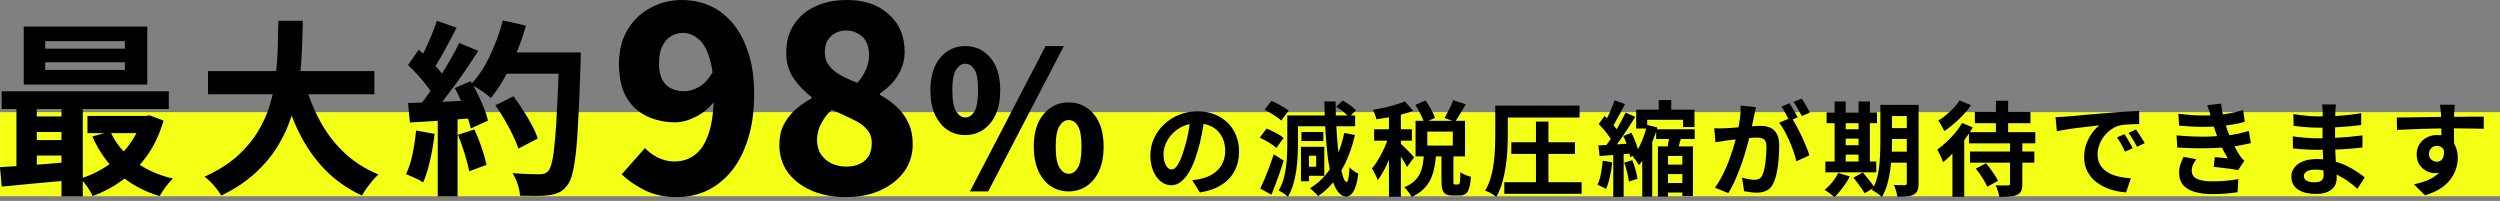 <svg width="535" height="43" viewBox="0 0 535 43" fill="none" xmlns="http://www.w3.org/2000/svg">
<rect x="0" y="0" width="535" height="43" fill="#808080" stroke="none"/>
<path d="M0 24H535V42H0V24Z" fill="#F3FF14"/>
<path d="M206.554 28.908C205.112 28.908 203.824 28.525 202.69 27.758C201.586 26.991 200.712 25.903 200.068 24.492C199.424 23.051 199.102 21.333 199.102 19.34C199.102 16.335 199.807 14.004 201.218 12.348C202.628 10.692 204.407 9.864 206.554 9.864C208.731 9.864 210.525 10.692 211.936 12.348C213.346 14.004 214.052 16.335 214.052 19.34C214.052 21.333 213.73 23.051 213.086 24.492C212.442 25.903 211.552 26.991 210.418 27.758C209.283 28.525 207.995 28.908 206.554 28.908ZM206.554 25.136C207.351 25.136 208.01 24.707 208.532 23.848C209.053 22.959 209.314 21.456 209.314 19.34C209.314 17.193 209.053 15.706 208.532 14.878C208.01 14.05 207.351 13.636 206.554 13.636C205.818 13.636 205.174 14.05 204.622 14.878C204.07 15.706 203.794 17.193 203.794 19.34C203.794 21.456 204.07 22.959 204.622 23.848C205.174 24.707 205.818 25.136 206.554 25.136ZM207.566 40.96L223.758 9.864H227.668L211.476 40.96H207.566ZM228.68 40.96C227.238 40.96 225.95 40.577 224.816 39.81C223.712 39.043 222.838 37.955 222.194 36.544C221.55 35.103 221.228 33.385 221.228 31.392C221.228 28.387 221.933 26.056 223.344 24.4C224.754 22.744 226.533 21.916 228.68 21.916C230.857 21.916 232.651 22.744 234.062 24.4C235.472 26.056 236.178 28.387 236.178 31.392C236.178 33.385 235.856 35.103 235.212 36.544C234.568 37.955 233.678 39.043 232.544 39.81C231.409 40.577 230.121 40.96 228.68 40.96ZM228.68 37.188C229.477 37.188 230.136 36.759 230.658 35.9C231.179 35.011 231.44 33.508 231.44 31.392C231.44 29.245 231.179 27.758 230.658 26.93C230.136 26.102 229.477 25.688 228.68 25.688C227.944 25.688 227.3 26.102 226.748 26.93C226.196 27.758 225.92 29.245 225.92 31.392C225.92 33.508 226.196 35.011 226.748 35.9C227.3 36.759 227.944 37.188 228.68 37.188Z" fill="black"/>
<path d="M180.925 42.176C178.237 42.176 175.805 41.707 173.629 40.768C171.496 39.829 169.811 38.528 168.573 36.864C167.379 35.157 166.781 33.216 166.781 31.04C166.781 29.376 167.08 27.947 167.677 26.752C168.317 25.515 169.149 24.427 170.173 23.488C171.24 22.549 172.413 21.739 173.693 21.056V20.8C172.157 19.605 170.856 18.24 169.789 16.704C168.765 15.168 168.253 13.333 168.253 11.2C168.253 8.896 168.808 6.912 169.917 5.248C171.027 3.541 172.563 2.24 174.525 1.344C176.488 0.448 178.728 0 181.245 0C185 0 187.987 1.024 190.205 3.072C192.467 5.077 193.597 7.765 193.597 11.136C193.597 12.416 193.341 13.632 192.829 14.784C192.36 15.893 191.72 16.896 190.909 17.792C190.099 18.645 189.224 19.392 188.285 20.032V20.288C189.565 20.971 190.739 21.803 191.805 22.784C192.872 23.723 193.725 24.875 194.365 26.24C195.005 27.563 195.325 29.12 195.325 30.912C195.325 33.045 194.728 34.965 193.533 36.672C192.339 38.336 190.653 39.68 188.477 40.704C186.344 41.685 183.827 42.176 180.925 42.176ZM183.485 17.728C184.296 16.789 184.915 15.829 185.341 14.848C185.768 13.867 185.981 12.843 185.981 11.776C185.981 10.709 185.789 9.792 185.405 9.024C185.021 8.256 184.445 7.659 183.677 7.232C182.952 6.763 182.077 6.528 181.053 6.528C179.816 6.528 178.749 6.933 177.853 7.744C176.957 8.512 176.509 9.664 176.509 11.2C176.509 12.309 176.808 13.248 177.405 14.016C178.003 14.784 178.813 15.467 179.837 16.064C180.904 16.661 182.12 17.216 183.485 17.728ZM181.117 35.648C182.141 35.648 183.059 35.477 183.869 35.136C184.723 34.752 185.384 34.197 185.853 33.472C186.323 32.704 186.557 31.744 186.557 30.592C186.557 29.397 186.195 28.416 185.469 27.648C184.787 26.837 183.784 26.133 182.461 25.536C181.181 24.896 179.688 24.213 177.981 23.488C177.085 24.299 176.339 25.28 175.741 26.432C175.144 27.541 174.845 28.715 174.845 29.952C174.845 31.147 175.123 32.171 175.677 33.024C176.275 33.877 177.043 34.539 177.981 35.008C178.963 35.435 180.008 35.648 181.117 35.648Z" fill="black"/>
<path d="M144.937 42.176C142.249 42.176 139.924 41.685 137.961 40.704C135.998 39.723 134.356 38.592 133.033 37.312L138.025 31.68C138.708 32.448 139.625 33.131 140.777 33.728C141.972 34.283 143.145 34.56 144.297 34.56C145.918 34.56 147.348 34.112 148.585 33.216C149.865 32.32 150.868 30.827 151.593 28.736C152.361 26.603 152.745 23.744 152.745 20.16C152.745 16.789 152.425 14.165 151.785 12.288C151.188 10.368 150.377 9.024 149.353 8.256C148.372 7.445 147.305 7.04 146.153 7.04C145.257 7.04 144.404 7.275 143.593 7.744C142.825 8.213 142.206 8.917 141.737 9.856C141.268 10.795 141.033 12.053 141.033 13.632C141.033 15.04 141.268 16.192 141.737 17.088C142.206 17.941 142.846 18.56 143.657 18.944C144.468 19.328 145.385 19.52 146.409 19.52C147.476 19.52 148.564 19.2 149.673 18.56C150.782 17.877 151.785 16.747 152.681 15.168L153.129 21.312C152.105 22.805 150.761 24 149.097 24.896C147.433 25.749 145.918 26.176 144.553 26.176C142.249 26.176 140.18 25.728 138.345 24.832C136.51 23.936 135.06 22.571 133.993 20.736C132.969 18.859 132.457 16.491 132.457 13.632C132.457 10.816 133.076 8.384 134.313 6.336C135.55 4.288 137.193 2.731 139.241 1.664C141.289 0.555 143.529 0 145.961 0C147.966 0 149.886 0.384 151.721 1.152C153.556 1.92 155.177 3.115 156.585 4.736C158.036 6.357 159.188 8.448 160.041 11.008C160.937 13.525 161.385 16.576 161.385 20.16C161.385 23.957 160.916 27.243 159.977 30.016C159.081 32.789 157.865 35.072 156.329 36.864C154.793 38.656 153.044 40 151.081 40.896C149.118 41.749 147.07 42.176 144.937 42.176Z" fill="black"/>
<path d="M105.999 22.528L109.879 20.608C110.572 21.515 111.266 22.515 111.959 23.608C112.652 24.675 113.279 25.741 113.839 26.808C114.399 27.848 114.812 28.795 115.079 29.648L110.919 31.808C110.679 30.981 110.292 30.035 109.759 28.968C109.252 27.875 108.666 26.768 107.999 25.648C107.359 24.528 106.692 23.488 105.999 22.528ZM107.359 11.208H121.719V15.768H107.359V11.208ZM119.639 11.208H124.279C124.279 11.208 124.279 11.355 124.279 11.648C124.279 11.941 124.279 12.261 124.279 12.608C124.279 12.955 124.266 13.235 124.239 13.448C124.106 17.848 123.959 21.595 123.799 24.688C123.666 27.755 123.492 30.288 123.279 32.288C123.066 34.288 122.812 35.861 122.519 37.008C122.252 38.155 121.906 38.995 121.479 39.528C120.919 40.301 120.332 40.835 119.719 41.128C119.132 41.421 118.412 41.635 117.559 41.768C116.839 41.875 115.906 41.928 114.759 41.928C113.639 41.928 112.479 41.915 111.279 41.888C111.252 41.195 111.092 40.381 110.799 39.448C110.506 38.541 110.132 37.741 109.679 37.048C110.959 37.155 112.132 37.221 113.199 37.248C114.266 37.275 115.052 37.288 115.559 37.288C115.986 37.288 116.319 37.235 116.559 37.128C116.826 37.021 117.079 36.848 117.319 36.608C117.639 36.261 117.919 35.555 118.159 34.488C118.399 33.421 118.599 31.928 118.759 30.008C118.946 28.061 119.106 25.621 119.239 22.688C119.399 19.755 119.532 16.248 119.639 12.168V11.208ZM107.599 4.368L112.559 5.488C111.999 7.461 111.319 9.408 110.519 11.328C109.746 13.221 108.892 14.995 107.959 16.648C107.026 18.301 106.052 19.741 105.039 20.968C104.719 20.675 104.306 20.341 103.799 19.968C103.292 19.595 102.759 19.235 102.199 18.888C101.639 18.541 101.159 18.261 100.759 18.048C101.799 16.981 102.746 15.728 103.599 14.288C104.452 12.821 105.212 11.248 105.879 9.568C106.572 7.861 107.146 6.128 107.599 4.368ZM93.479 4.448L97.719 5.928C97.186 6.968 96.626 8.035 96.039 9.128C95.452 10.195 94.879 11.235 94.319 12.248C93.759 13.235 93.212 14.101 92.679 14.848L89.439 13.528C89.919 12.701 90.412 11.768 90.919 10.728C91.426 9.661 91.906 8.581 92.359 7.488C92.812 6.395 93.186 5.381 93.479 4.448ZM98.279 9.208L102.359 10.888C101.372 12.408 100.306 14.008 99.159 15.688C98.012 17.341 96.852 18.928 95.679 20.448C94.506 21.968 93.412 23.301 92.399 24.448L89.479 22.968C90.252 22.061 91.039 21.035 91.839 19.888C92.639 18.741 93.426 17.555 94.199 16.328C94.999 15.101 95.746 13.875 96.439 12.648C97.159 11.395 97.772 10.248 98.279 9.208ZM87.319 13.928L89.599 10.648C90.292 11.235 91.012 11.901 91.759 12.648C92.506 13.368 93.186 14.088 93.799 14.808C94.439 15.528 94.919 16.195 95.239 16.808L92.799 20.528C92.479 19.915 92.012 19.221 91.399 18.448C90.812 17.648 90.159 16.861 89.439 16.088C88.719 15.288 88.012 14.568 87.319 13.928ZM97.319 18.848L100.719 17.368C101.252 18.248 101.772 19.195 102.279 20.208C102.786 21.221 103.226 22.221 103.599 23.208C103.972 24.168 104.252 25.035 104.439 25.808L100.759 27.488C100.599 26.741 100.346 25.875 99.999 24.888C99.652 23.875 99.239 22.848 98.759 21.808C98.306 20.741 97.826 19.755 97.319 18.848ZM87.319 22.048C89.159 21.995 91.372 21.915 93.959 21.808C96.572 21.701 99.226 21.581 101.919 21.448L101.879 25.248C99.372 25.435 96.879 25.621 94.399 25.808C91.919 25.968 89.692 26.101 87.719 26.208L87.319 22.048ZM97.999 28.848L101.519 27.688C102.079 28.888 102.599 30.195 103.079 31.608C103.559 33.021 103.906 34.248 104.119 35.288L100.399 36.648C100.212 35.581 99.892 34.328 99.439 32.888C98.986 31.421 98.506 30.075 97.999 28.848ZM89.039 27.928L92.999 28.648C92.786 30.568 92.466 32.461 92.039 34.328C91.612 36.195 91.119 37.768 90.559 39.048C90.292 38.861 89.932 38.648 89.479 38.408C89.026 38.195 88.559 37.981 88.079 37.768C87.626 37.555 87.226 37.395 86.879 37.288C87.466 36.088 87.932 34.661 88.279 33.008C88.626 31.328 88.879 29.635 89.039 27.928ZM93.679 24.168H97.919V42.008H93.679V24.168Z" fill="black"/>
<path d="M44.518 15.208H80.118V20.168H44.518V15.208ZM65.078 17.208C65.878 20.248 66.984 23.088 68.398 25.728C69.811 28.368 71.558 30.675 73.638 32.648C75.745 34.621 78.198 36.181 80.998 37.328C80.598 37.675 80.171 38.115 79.718 38.648C79.291 39.181 78.865 39.728 78.438 40.288C78.038 40.875 77.704 41.395 77.438 41.848C74.371 40.408 71.731 38.555 69.518 36.288C67.331 34.021 65.491 31.381 63.998 28.368C62.505 25.328 61.251 21.981 60.238 18.328L65.078 17.208ZM59.558 4.448H64.798C64.771 6.475 64.704 8.621 64.598 10.888C64.518 13.128 64.318 15.408 63.998 17.728C63.678 20.048 63.158 22.355 62.438 24.648C61.745 26.915 60.758 29.101 59.478 31.208C58.224 33.288 56.598 35.235 54.598 37.048C52.624 38.861 50.211 40.461 47.358 41.848C46.984 41.208 46.465 40.501 45.798 39.728C45.131 38.955 44.451 38.315 43.758 37.808C46.478 36.581 48.758 35.168 50.598 33.568C52.438 31.941 53.931 30.195 55.078 28.328C56.251 26.435 57.145 24.475 57.758 22.448C58.371 20.395 58.785 18.328 58.998 16.248C59.238 14.168 59.385 12.128 59.438 10.128C59.491 8.128 59.531 6.235 59.558 4.448Z" fill="black"/>
<path d="M9.68 13.328V14.968H26.72V13.328H9.68ZM9.68 8.808V10.408H26.72V8.808H9.68ZM5.08 5.688H31.52V18.088H5.08V5.688ZM0.36 19.528H36.12V23.328H0.36V19.528ZM18.72 24.808H31.8V28.488H18.72V24.808ZM6.52 24.928H15.6V28.248H6.52V24.928ZM6.52 29.968H15.6V33.288H6.52V29.968ZM23.6 28.128C24.72 30.581 26.427 32.688 28.72 34.448C31.04 36.208 33.8 37.461 37 38.208C36.707 38.501 36.373 38.861 36 39.288C35.627 39.741 35.28 40.208 34.96 40.688C34.64 41.168 34.373 41.595 34.16 41.968C30.72 40.928 27.8 39.328 25.4 37.168C23.027 35.008 21.147 32.355 19.76 29.208L23.6 28.128ZM30.36 24.808H31.24L32.04 24.688L35 25.808C34.2 28.581 33.067 31.021 31.6 33.128C30.133 35.208 28.4 36.968 26.4 38.408C24.427 39.875 22.24 41.061 19.84 41.968C19.573 41.381 19.187 40.715 18.68 39.968C18.173 39.248 17.693 38.661 17.24 38.208C18.787 37.728 20.253 37.088 21.64 36.288C23.053 35.488 24.333 34.541 25.48 33.448C26.627 32.355 27.613 31.141 28.44 29.808C29.293 28.475 29.933 27.048 30.36 25.528V24.808ZM0 35.768C1.36 35.688 2.88 35.595 4.56 35.488C6.24 35.355 8.013 35.221 9.88 35.088C11.747 34.928 13.627 34.768 15.52 34.608V38.528C12.827 38.768 10.147 39.008 7.48 39.248C4.84 39.515 2.467 39.741 0.36 39.928L0 35.768ZM13.16 20.768H17.72V42.008H13.16V20.768ZM3.52 20.848H7.88V37.208H3.52V20.848Z" fill="black"/>
<path d="M525.332 22.42C525.318 22.537 525.296 22.728 525.266 22.992C525.252 23.241 525.237 23.498 525.222 23.762C525.208 24.011 525.193 24.195 525.178 24.312C525.164 24.605 525.156 25.001 525.156 25.5C525.156 25.984 525.156 26.527 525.156 27.128C525.156 27.729 525.156 28.338 525.156 28.954C525.171 29.555 525.178 30.127 525.178 30.67C525.193 31.198 525.2 31.638 525.2 31.99L522.45 31.066C522.45 30.787 522.45 30.421 522.45 29.966C522.45 29.497 522.45 28.991 522.45 28.448C522.45 27.891 522.443 27.341 522.428 26.798C522.428 26.255 522.421 25.764 522.406 25.324C522.392 24.884 522.377 24.554 522.362 24.334C522.333 23.879 522.296 23.483 522.252 23.146C522.208 22.794 522.172 22.552 522.142 22.42H525.332ZM512.902 25.148C513.548 25.148 514.281 25.141 515.102 25.126C515.924 25.111 516.782 25.097 517.676 25.082C518.571 25.067 519.451 25.053 520.316 25.038C521.182 25.023 521.996 25.016 522.758 25.016C523.521 25.001 524.181 24.994 524.738 24.994C525.296 24.994 525.904 24.994 526.564 24.994C527.224 24.979 527.877 24.972 528.522 24.972C529.168 24.972 529.754 24.972 530.282 24.972C530.825 24.972 531.243 24.972 531.536 24.972L531.514 27.568C530.825 27.539 529.916 27.517 528.786 27.502C527.657 27.473 526.278 27.458 524.65 27.458C523.653 27.458 522.641 27.473 521.614 27.502C520.588 27.517 519.568 27.539 518.556 27.568C517.544 27.597 516.569 27.634 515.63 27.678C514.692 27.707 513.804 27.751 512.968 27.81L512.902 25.148ZM524.804 31.66C524.804 32.863 524.658 33.86 524.364 34.652C524.086 35.444 523.66 36.045 523.088 36.456C522.516 36.852 521.805 37.05 520.954 37.05C520.544 37.05 520.111 36.962 519.656 36.786C519.216 36.61 518.806 36.353 518.424 36.016C518.043 35.679 517.735 35.261 517.5 34.762C517.28 34.263 517.17 33.677 517.17 33.002C517.17 32.166 517.368 31.447 517.764 30.846C518.16 30.23 518.688 29.753 519.348 29.416C520.023 29.064 520.764 28.888 521.57 28.888C522.538 28.888 523.345 29.108 523.99 29.548C524.65 29.973 525.142 30.553 525.464 31.286C525.802 32.019 525.97 32.848 525.97 33.772C525.97 34.491 525.853 35.239 525.618 36.016C525.384 36.793 524.995 37.556 524.452 38.304C523.924 39.037 523.206 39.705 522.296 40.306C521.402 40.907 520.28 41.399 518.93 41.78L516.576 39.448C517.515 39.257 518.388 39.008 519.194 38.7C520.001 38.392 520.705 38.003 521.306 37.534C521.922 37.065 522.399 36.485 522.736 35.796C523.088 35.107 523.264 34.278 523.264 33.31C523.264 32.606 523.088 32.078 522.736 31.726C522.399 31.374 521.988 31.198 521.504 31.198C521.226 31.198 520.954 31.264 520.69 31.396C520.426 31.528 520.214 31.726 520.052 31.99C519.891 32.254 519.81 32.577 519.81 32.958C519.81 33.457 519.979 33.86 520.316 34.168C520.668 34.461 521.064 34.608 521.504 34.608C521.856 34.608 522.164 34.498 522.428 34.278C522.707 34.058 522.89 33.691 522.978 33.178C523.066 32.665 522.993 31.975 522.758 31.11L524.804 31.66Z" fill="black"/>
<path d="M499.9 22.354C499.87 22.574 499.841 22.823 499.812 23.102C499.797 23.366 499.782 23.637 499.768 23.916C499.753 24.209 499.738 24.605 499.724 25.104C499.709 25.588 499.702 26.123 499.702 26.71C499.702 27.297 499.702 27.876 499.702 28.448C499.702 29.02 499.702 29.541 499.702 30.01C499.702 30.626 499.716 31.315 499.746 32.078C499.775 32.826 499.812 33.589 499.856 34.366C499.914 35.129 499.958 35.847 499.988 36.522C500.032 37.182 500.054 37.732 500.054 38.172C500.054 38.788 499.892 39.353 499.57 39.866C499.247 40.365 498.763 40.761 498.118 41.054C497.487 41.347 496.688 41.494 495.72 41.494C493.96 41.494 492.625 41.171 491.716 40.526C490.806 39.881 490.352 38.979 490.352 37.82C490.352 37.072 490.564 36.419 490.99 35.862C491.43 35.29 492.053 34.843 492.86 34.52C493.681 34.197 494.656 34.036 495.786 34.036C496.988 34.036 498.11 34.168 499.152 34.432C500.208 34.681 501.168 35.011 502.034 35.422C502.899 35.833 503.669 36.265 504.344 36.72C505.018 37.175 505.59 37.585 506.06 37.952L504.476 40.416C503.948 39.917 503.354 39.426 502.694 38.942C502.048 38.458 501.337 38.018 500.56 37.622C499.797 37.226 498.983 36.911 498.118 36.676C497.267 36.427 496.365 36.302 495.412 36.302C494.649 36.302 494.055 36.434 493.63 36.698C493.219 36.962 493.014 37.285 493.014 37.666C493.014 37.945 493.102 38.187 493.278 38.392C493.454 38.597 493.71 38.751 494.048 38.854C494.385 38.957 494.81 39.008 495.324 39.008C495.72 39.008 496.057 38.964 496.336 38.876C496.629 38.788 496.856 38.627 497.018 38.392C497.179 38.157 497.26 37.827 497.26 37.402C497.26 37.079 497.245 36.617 497.216 36.016C497.201 35.415 497.179 34.755 497.15 34.036C497.12 33.303 497.091 32.584 497.062 31.88C497.032 31.176 497.018 30.553 497.018 30.01C497.018 29.482 497.018 28.932 497.018 28.36C497.032 27.773 497.04 27.194 497.04 26.622C497.04 26.05 497.04 25.529 497.04 25.06C497.054 24.576 497.062 24.18 497.062 23.872C497.062 23.667 497.047 23.417 497.018 23.124C497.003 22.816 496.974 22.559 496.93 22.354H499.9ZM490.77 24.422C491.166 24.481 491.606 24.539 492.09 24.598C492.574 24.657 493.065 24.715 493.564 24.774C494.077 24.818 494.561 24.855 495.016 24.884C495.47 24.899 495.866 24.906 496.204 24.906C497.7 24.906 499.188 24.862 500.67 24.774C502.166 24.671 503.713 24.488 505.312 24.224L505.29 26.754C504.542 26.857 503.676 26.952 502.694 27.04C501.711 27.128 500.662 27.201 499.548 27.26C498.448 27.304 497.34 27.326 496.226 27.326C495.771 27.326 495.206 27.311 494.532 27.282C493.872 27.238 493.212 27.187 492.552 27.128C491.892 27.055 491.32 26.989 490.836 26.93L490.77 24.422ZM490.66 29.174C491.012 29.233 491.43 29.291 491.914 29.35C492.398 29.409 492.889 29.453 493.388 29.482C493.901 29.511 494.385 29.541 494.84 29.57C495.294 29.585 495.668 29.592 495.962 29.592C497.326 29.592 498.558 29.563 499.658 29.504C500.772 29.445 501.814 29.372 502.782 29.284C503.75 29.196 504.681 29.093 505.576 28.976L505.554 31.572C504.791 31.66 504.05 31.733 503.332 31.792C502.628 31.851 501.902 31.902 501.154 31.946C500.42 31.99 499.628 32.019 498.778 32.034C497.927 32.049 496.974 32.056 495.918 32.056C495.492 32.056 494.964 32.049 494.334 32.034C493.703 32.005 493.058 31.968 492.398 31.924C491.752 31.88 491.18 31.829 490.682 31.77L490.66 29.174Z" fill="black"/>
<path d="M466.177 24.356C467.791 24.547 469.272 24.664 470.621 24.708C471.985 24.737 473.247 24.708 474.405 24.62C475.417 24.532 476.385 24.4 477.309 24.224C478.233 24.048 479.143 23.821 480.037 23.542L480.389 26.072C479.597 26.292 478.739 26.483 477.815 26.644C476.891 26.805 475.945 26.93 474.977 27.018C473.848 27.106 472.543 27.15 471.061 27.15C469.595 27.135 468.018 27.047 466.331 26.886L466.177 24.356ZM465.781 28.976C467.116 29.093 468.392 29.174 469.609 29.218C470.827 29.262 471.971 29.262 473.041 29.218C474.112 29.174 475.087 29.115 475.967 29.042C477.155 28.939 478.175 28.793 479.025 28.602C479.876 28.397 480.617 28.206 481.247 28.03L481.687 30.626C481.027 30.787 480.301 30.941 479.509 31.088C478.717 31.235 477.874 31.359 476.979 31.462C476.041 31.55 474.963 31.623 473.745 31.682C472.543 31.726 471.274 31.741 469.939 31.726C468.605 31.697 467.27 31.645 465.935 31.572L465.781 28.976ZM473.129 24.972C473.027 24.561 472.909 24.158 472.777 23.762C472.645 23.351 472.499 22.933 472.337 22.508L475.307 22.178C475.395 22.867 475.505 23.549 475.637 24.224C475.784 24.884 475.945 25.522 476.121 26.138C476.312 26.754 476.495 27.348 476.671 27.92C476.847 28.419 477.075 28.991 477.353 29.636C477.647 30.267 477.962 30.905 478.299 31.55C478.637 32.181 478.974 32.753 479.311 33.266C479.458 33.471 479.605 33.669 479.751 33.86C479.913 34.036 480.096 34.212 480.301 34.388L478.959 36.412C478.549 36.324 478.035 36.236 477.419 36.148C476.818 36.06 476.187 35.979 475.527 35.906C474.882 35.833 474.288 35.767 473.745 35.708L473.965 33.618C474.42 33.662 474.911 33.706 475.439 33.75C475.982 33.794 476.415 33.838 476.737 33.882C476.151 32.899 475.645 31.939 475.219 31C474.809 30.061 474.464 29.189 474.185 28.382C474.009 27.869 473.863 27.429 473.745 27.062C473.628 26.681 473.518 26.329 473.415 26.006C473.327 25.669 473.232 25.324 473.129 24.972ZM470.005 34.08C469.741 34.447 469.514 34.828 469.323 35.224C469.133 35.605 469.037 36.038 469.037 36.522C469.037 37.329 469.411 37.915 470.159 38.282C470.922 38.634 472.029 38.81 473.481 38.81C474.523 38.81 475.505 38.766 476.429 38.678C477.368 38.59 478.226 38.473 479.003 38.326L478.849 41.12C478.087 41.252 477.229 41.355 476.275 41.428C475.322 41.501 474.398 41.538 473.503 41.538C472.037 41.538 470.768 41.384 469.697 41.076C468.641 40.768 467.82 40.291 467.233 39.646C466.647 38.986 466.346 38.135 466.331 37.094C466.317 36.39 466.405 35.759 466.595 35.202C466.801 34.63 467.028 34.08 467.277 33.552L470.005 34.08Z" fill="black"/>
<path d="M439.887 25.06C440.327 25.045 440.745 25.031 441.141 25.016C441.537 24.987 441.837 24.965 442.043 24.95C442.497 24.921 443.055 24.877 443.715 24.818C444.389 24.745 445.137 24.671 445.959 24.598C446.795 24.525 447.682 24.451 448.621 24.378C449.559 24.305 450.535 24.224 451.547 24.136C452.309 24.063 453.065 24.004 453.813 23.96C454.575 23.901 455.294 23.857 455.969 23.828C456.658 23.784 457.259 23.755 457.773 23.74L457.795 26.556C457.399 26.556 456.944 26.563 456.431 26.578C455.917 26.593 455.404 26.622 454.891 26.666C454.392 26.695 453.945 26.761 453.549 26.864C452.889 27.04 452.273 27.341 451.701 27.766C451.129 28.177 450.63 28.668 450.205 29.24C449.794 29.797 449.471 30.406 449.237 31.066C449.002 31.711 448.885 32.364 448.885 33.024C448.885 33.743 449.009 34.381 449.259 34.938C449.523 35.481 449.875 35.95 450.315 36.346C450.769 36.727 451.297 37.05 451.899 37.314C452.5 37.563 453.145 37.754 453.835 37.886C454.539 38.018 455.265 38.106 456.013 38.15L454.979 41.164C454.055 41.105 453.153 40.959 452.273 40.724C451.407 40.489 450.593 40.167 449.831 39.756C449.068 39.345 448.401 38.847 447.829 38.26C447.271 37.659 446.824 36.977 446.487 36.214C446.164 35.437 446.003 34.571 446.003 33.618C446.003 32.562 446.171 31.594 446.509 30.714C446.846 29.819 447.264 29.042 447.763 28.382C448.276 27.707 448.782 27.187 449.281 26.82C448.87 26.879 448.371 26.937 447.785 26.996C447.213 27.055 446.589 27.128 445.915 27.216C445.255 27.289 444.58 27.37 443.891 27.458C443.201 27.546 442.534 27.649 441.889 27.766C441.258 27.869 440.686 27.971 440.173 28.074L439.887 25.06ZM454.649 28.712C454.839 28.976 455.037 29.291 455.243 29.658C455.463 30.01 455.675 30.369 455.881 30.736C456.086 31.088 456.262 31.411 456.409 31.704L454.737 32.452C454.458 31.836 454.187 31.293 453.923 30.824C453.673 30.355 453.373 29.878 453.021 29.394L454.649 28.712ZM457.113 27.7C457.303 27.964 457.509 28.272 457.729 28.624C457.963 28.961 458.191 29.313 458.411 29.68C458.631 30.032 458.814 30.347 458.961 30.626L457.311 31.418C457.017 30.831 456.731 30.311 456.453 29.856C456.189 29.401 455.873 28.932 455.507 28.448L457.113 27.7Z" fill="black"/>
<path d="M422.616 23.96H434.518V26.358H422.616V23.96ZM421.582 32.43H435.354V34.806H421.582V32.43ZM421.362 28.272H435.552V30.67H421.362V28.272ZM427.126 21.562H429.744V29.526H427.126V21.562ZM430.14 30.274H432.78V39.36C432.78 40.005 432.699 40.504 432.538 40.856C432.377 41.223 432.076 41.509 431.636 41.714C431.196 41.905 430.661 42.022 430.03 42.066C429.414 42.11 428.688 42.132 427.852 42.132C427.808 41.765 427.705 41.34 427.544 40.856C427.397 40.387 427.236 39.983 427.06 39.646C427.412 39.661 427.771 39.675 428.138 39.69C428.505 39.69 428.827 39.69 429.106 39.69C429.385 39.675 429.575 39.668 429.678 39.668C429.854 39.668 429.971 39.646 430.03 39.602C430.103 39.543 430.14 39.441 430.14 39.294V30.274ZM422.814 36.082L424.992 34.938C425.315 35.305 425.645 35.715 425.982 36.17C426.319 36.625 426.627 37.072 426.906 37.512C427.199 37.937 427.419 38.333 427.566 38.7L425.256 39.976C425.124 39.624 424.926 39.221 424.662 38.766C424.398 38.311 424.105 37.849 423.782 37.38C423.459 36.911 423.137 36.478 422.814 36.082ZM419.888 26.314L422.176 27.282C421.648 28.191 421.032 29.101 420.328 30.01C419.624 30.919 418.883 31.785 418.106 32.606C417.329 33.413 416.566 34.117 415.818 34.718C415.759 34.513 415.657 34.241 415.51 33.904C415.363 33.552 415.202 33.2 415.026 32.848C414.85 32.496 414.703 32.217 414.586 32.012C415.231 31.543 415.877 31.007 416.522 30.406C417.182 29.79 417.805 29.137 418.392 28.448C418.979 27.744 419.477 27.033 419.888 26.314ZM419.338 21.496L421.802 22.508C421.333 23.183 420.783 23.865 420.152 24.554C419.521 25.229 418.854 25.867 418.15 26.468C417.461 27.069 416.771 27.597 416.082 28.052C415.994 27.847 415.869 27.605 415.708 27.326C415.561 27.047 415.407 26.769 415.246 26.49C415.085 26.211 414.938 25.984 414.806 25.808C415.378 25.456 415.95 25.038 416.522 24.554C417.109 24.07 417.651 23.564 418.15 23.036C418.649 22.493 419.045 21.98 419.338 21.496ZM417.82 31.242L420.218 28.8L420.35 28.844V42.11H417.82V31.242Z" fill="black"/>
<path d="M403.499 22.442H409.175V24.84H403.499V22.442ZM403.499 27.414H409.175V29.746H403.499V27.414ZM403.477 32.452H409.197V34.806H403.477V32.452ZM408.053 22.442H410.583V39.206C410.583 39.851 410.51 40.357 410.363 40.724C410.216 41.105 409.952 41.406 409.571 41.626C409.19 41.831 408.706 41.963 408.119 42.022C407.547 42.081 406.85 42.103 406.029 42.088C405.985 41.736 405.89 41.311 405.743 40.812C405.596 40.328 405.442 39.917 405.281 39.58C405.75 39.609 406.212 39.624 406.667 39.624C407.136 39.624 407.452 39.624 407.613 39.624C407.774 39.624 407.884 39.595 407.943 39.536C408.016 39.463 408.053 39.345 408.053 39.184V22.442ZM402.399 22.442H404.885V30.538C404.885 31.403 404.856 32.349 404.797 33.376C404.753 34.403 404.65 35.444 404.489 36.5C404.342 37.541 404.13 38.553 403.851 39.536C403.572 40.519 403.191 41.399 402.707 42.176C402.575 42.015 402.377 41.831 402.113 41.626C401.849 41.435 401.585 41.252 401.321 41.076C401.057 40.9 400.822 40.768 400.617 40.68C401.174 39.727 401.578 38.663 401.827 37.49C402.076 36.317 402.23 35.129 402.289 33.926C402.362 32.709 402.399 31.579 402.399 30.538V22.442ZM390.893 24.048H401.673V26.358H390.893V24.048ZM393.753 27.656H399.011V29.658H393.753V27.656ZM393.753 31.066H399.011V33.09H393.753V31.066ZM390.629 34.564H401.519V36.874H390.629V34.564ZM392.609 21.716H394.985V35.4H392.609V21.716ZM397.735 21.716H400.155V35.4H397.735V21.716ZM393.357 37.028L395.865 37.754C395.454 38.561 394.948 39.36 394.347 40.152C393.746 40.959 393.152 41.633 392.565 42.176C392.418 42.015 392.213 41.839 391.949 41.648C391.7 41.457 391.436 41.267 391.157 41.076C390.893 40.885 390.658 40.731 390.453 40.614C391.04 40.174 391.59 39.631 392.103 38.986C392.631 38.341 393.049 37.688 393.357 37.028ZM396.635 38.018L398.637 36.918C398.93 37.226 399.231 37.578 399.539 37.974C399.862 38.355 400.162 38.737 400.441 39.118C400.734 39.485 400.969 39.822 401.145 40.13L399.011 41.362C398.864 41.069 398.652 40.724 398.373 40.328C398.109 39.947 397.823 39.551 397.515 39.14C397.207 38.729 396.914 38.355 396.635 38.018Z" fill="black"/>
<path d="M375.776 22.926C375.717 23.205 375.651 23.513 375.578 23.85C375.504 24.173 375.438 24.473 375.38 24.752C375.321 25.075 375.248 25.441 375.16 25.852C375.072 26.248 374.984 26.651 374.896 27.062C374.822 27.458 374.742 27.847 374.654 28.228C374.507 28.859 374.324 29.592 374.104 30.428C373.884 31.264 373.627 32.166 373.334 33.134C373.04 34.087 372.71 35.048 372.344 36.016C371.977 36.984 371.588 37.93 371.178 38.854C370.767 39.763 370.327 40.585 369.858 41.318L366.998 40.174C367.511 39.485 367.988 38.715 368.428 37.864C368.882 36.999 369.293 36.119 369.66 35.224C370.026 34.315 370.349 33.42 370.628 32.54C370.921 31.645 371.17 30.817 371.376 30.054C371.596 29.291 371.764 28.639 371.882 28.096C372.087 27.099 372.248 26.138 372.366 25.214C372.483 24.29 372.527 23.417 372.498 22.596L375.776 22.926ZM383.344 25.148C383.696 25.632 384.055 26.226 384.422 26.93C384.803 27.619 385.177 28.353 385.544 29.13C385.91 29.907 386.24 30.655 386.534 31.374C386.827 32.093 387.054 32.716 387.216 33.244L384.422 34.52C384.29 33.904 384.092 33.222 383.828 32.474C383.578 31.726 383.285 30.971 382.948 30.208C382.61 29.431 382.251 28.697 381.87 28.008C381.503 27.319 381.122 26.739 380.726 26.27L383.344 25.148ZM366.844 27.436C367.24 27.465 367.628 27.48 368.01 27.48C368.406 27.465 368.802 27.451 369.198 27.436C369.564 27.421 370.004 27.399 370.518 27.37C371.031 27.326 371.574 27.282 372.146 27.238C372.732 27.194 373.319 27.15 373.906 27.106C374.492 27.047 375.035 27.003 375.534 26.974C376.032 26.945 376.443 26.93 376.766 26.93C377.558 26.93 378.247 27.062 378.834 27.326C379.42 27.575 379.882 28.008 380.22 28.624C380.572 29.24 380.748 30.076 380.748 31.132C380.748 31.997 380.711 32.936 380.638 33.948C380.564 34.96 380.432 35.928 380.242 36.852C380.066 37.776 379.816 38.561 379.494 39.206C379.142 39.969 378.658 40.497 378.042 40.79C377.44 41.083 376.722 41.23 375.886 41.23C375.475 41.23 375.028 41.193 374.544 41.12C374.06 41.061 373.627 40.995 373.246 40.922L372.784 38.018C373.062 38.091 373.37 38.165 373.708 38.238C374.06 38.311 374.39 38.37 374.698 38.414C375.02 38.458 375.277 38.48 375.468 38.48C375.834 38.48 376.157 38.414 376.436 38.282C376.714 38.135 376.942 37.886 377.118 37.534C377.323 37.109 377.492 36.559 377.624 35.884C377.756 35.209 377.851 34.483 377.91 33.706C377.983 32.914 378.02 32.159 378.02 31.44C378.02 30.853 377.932 30.421 377.756 30.142C377.594 29.863 377.352 29.68 377.03 29.592C376.722 29.489 376.34 29.438 375.886 29.438C375.548 29.438 375.094 29.467 374.522 29.526C373.95 29.57 373.334 29.629 372.674 29.702C372.028 29.761 371.427 29.827 370.87 29.9C370.312 29.973 369.88 30.025 369.572 30.054C369.249 30.113 368.838 30.179 368.34 30.252C367.856 30.311 367.445 30.369 367.108 30.428L366.844 27.436ZM382.948 22.09C383.138 22.354 383.336 22.669 383.542 23.036C383.762 23.403 383.974 23.769 384.18 24.136C384.385 24.503 384.561 24.825 384.708 25.104L382.926 25.874C382.779 25.566 382.61 25.229 382.42 24.862C382.229 24.495 382.031 24.129 381.826 23.762C381.62 23.395 381.415 23.08 381.21 22.816L382.948 22.09ZM385.566 21.1C385.756 21.379 385.962 21.701 386.182 22.068C386.402 22.435 386.614 22.801 386.82 23.168C387.04 23.535 387.208 23.843 387.326 24.092L385.588 24.84C385.353 24.385 385.074 23.872 384.752 23.3C384.429 22.713 384.114 22.215 383.806 21.804L385.566 21.1Z" fill="black"/>
<path d="M354.964 21.408H357.648V24.554H354.964V21.408ZM357.274 28.536L359.892 28.954C359.701 29.673 359.503 30.391 359.298 31.11C359.107 31.814 358.931 32.415 358.77 32.914L356.636 32.474C356.724 32.107 356.812 31.697 356.9 31.242C356.988 30.773 357.068 30.303 357.142 29.834C357.215 29.35 357.259 28.917 357.274 28.536ZM350.146 23.476H362.62V27.194H360.178V25.632H352.5V27.502H350.146V23.476ZM352.478 26.732L354.7 27.282C354.421 28.206 354.084 29.159 353.688 30.142C353.306 31.125 352.866 32.063 352.368 32.958C351.884 33.853 351.341 34.637 350.74 35.312C350.593 35.077 350.388 34.777 350.124 34.41C349.874 34.043 349.647 33.75 349.442 33.53C349.926 32.943 350.366 32.261 350.762 31.484C351.158 30.707 351.502 29.907 351.796 29.086C352.089 28.25 352.316 27.465 352.478 26.732ZM354.414 27.656H362.664V29.746H354.414V27.656ZM355.866 35.224H361.146V37.248H355.866V35.224ZM355.844 39.162H361.124V41.208H355.844V39.162ZM354.788 31.33H362.29V41.956H360.024V33.376H356.944V42.066H354.788V31.33ZM345.504 21.474L347.748 22.266C347.454 22.838 347.146 23.425 346.824 24.026C346.516 24.613 346.208 25.177 345.9 25.72C345.606 26.263 345.32 26.747 345.042 27.172L343.304 26.468C343.568 26.013 343.832 25.5 344.096 24.928C344.374 24.356 344.638 23.762 344.888 23.146C345.152 22.53 345.357 21.973 345.504 21.474ZM347.88 24.092L349.948 25.016C349.434 25.852 348.877 26.725 348.276 27.634C347.689 28.543 347.095 29.416 346.494 30.252C345.907 31.073 345.35 31.807 344.822 32.452L343.326 31.638C343.722 31.139 344.125 30.582 344.536 29.966C344.961 29.335 345.372 28.683 345.768 28.008C346.178 27.319 346.56 26.637 346.912 25.962C347.278 25.287 347.601 24.664 347.88 24.092ZM342.116 26.534L343.392 24.818C343.773 25.155 344.154 25.537 344.536 25.962C344.932 26.373 345.291 26.783 345.614 27.194C345.951 27.605 346.208 27.979 346.384 28.316L344.998 30.274C344.836 29.922 344.594 29.526 344.272 29.086C343.964 28.646 343.619 28.206 343.238 27.766C342.856 27.311 342.482 26.901 342.116 26.534ZM347.396 29.108L349.134 28.404C349.5 29.123 349.83 29.893 350.124 30.714C350.432 31.535 350.63 32.247 350.718 32.848L348.848 33.618C348.804 33.222 348.708 32.767 348.562 32.254C348.415 31.726 348.239 31.191 348.034 30.648C347.843 30.091 347.63 29.577 347.396 29.108ZM342.05 31.11C342.988 31.066 344.088 31.007 345.35 30.934C346.626 30.846 347.924 30.765 349.244 30.692L349.288 32.848C348.07 32.951 346.846 33.046 345.614 33.134C344.396 33.222 343.296 33.31 342.314 33.398L342.05 31.11ZM347.572 34.806L349.31 34.278C349.574 34.909 349.808 35.598 350.014 36.346C350.219 37.079 350.358 37.717 350.432 38.26L348.584 38.854C348.525 38.297 348.4 37.644 348.21 36.896C348.034 36.133 347.821 35.437 347.572 34.806ZM342.996 34.388L345.02 34.74C344.917 35.796 344.748 36.83 344.514 37.842C344.294 38.854 344.022 39.712 343.7 40.416C343.568 40.328 343.384 40.233 343.15 40.13C342.93 40.013 342.702 39.903 342.468 39.8C342.233 39.683 342.028 39.595 341.852 39.536C342.174 38.876 342.424 38.084 342.6 37.16C342.776 36.236 342.908 35.312 342.996 34.388ZM345.24 32.298H347.462V42.132H345.24V32.298ZM351.444 31.374L353.468 29.372L353.578 29.416V42.088H351.444V31.374Z" fill="black"/>
<path d="M321.549 22.596H338.027V25.148H321.549V22.596ZM323.419 30.45H337.037V32.936H323.419V30.45ZM321.923 38.986H338.467V41.472H321.923V38.986ZM319.987 22.596H322.671V28.932C322.671 29.885 322.641 30.934 322.583 32.078C322.524 33.222 322.407 34.395 322.231 35.598C322.055 36.786 321.805 37.945 321.483 39.074C321.16 40.203 320.735 41.223 320.207 42.132C320.031 41.985 319.796 41.817 319.503 41.626C319.224 41.45 318.931 41.281 318.623 41.12C318.315 40.973 318.043 40.863 317.809 40.79C318.322 39.939 318.725 39.015 319.019 38.018C319.312 37.006 319.525 35.972 319.657 34.916C319.803 33.845 319.891 32.804 319.921 31.792C319.965 30.765 319.987 29.819 319.987 28.954V22.596ZM328.699 26.028H331.361V40.394H328.699V26.028Z" fill="black"/>
<path d="M302.889 22.442L305.067 21.496C305.478 22.068 305.874 22.706 306.255 23.41C306.651 24.099 306.923 24.708 307.069 25.236L304.759 26.27C304.613 25.757 304.356 25.141 303.989 24.422C303.637 23.703 303.271 23.043 302.889 22.442ZM310.963 21.43L313.669 22.332C313.273 23.021 312.877 23.696 312.481 24.356C312.085 25.016 311.711 25.588 311.359 26.072L309.137 25.236C309.357 24.884 309.577 24.488 309.797 24.048C310.032 23.608 310.252 23.161 310.457 22.706C310.663 22.251 310.831 21.826 310.963 21.43ZM304.737 32.958H307.333C307.26 33.955 307.135 34.909 306.959 35.818C306.783 36.727 306.512 37.578 306.145 38.37C305.779 39.147 305.265 39.851 304.605 40.482C303.96 41.127 303.117 41.685 302.075 42.154C301.943 41.831 301.716 41.465 301.393 41.054C301.085 40.643 300.792 40.313 300.513 40.064C301.393 39.712 302.097 39.287 302.625 38.788C303.168 38.289 303.579 37.739 303.857 37.138C304.151 36.522 304.356 35.869 304.473 35.18C304.591 34.476 304.679 33.735 304.737 32.958ZM308.477 32.628H311.029V38.722C311.029 39.059 311.044 39.272 311.073 39.36C311.117 39.433 311.213 39.47 311.359 39.47C311.403 39.47 311.469 39.47 311.557 39.47C311.66 39.47 311.763 39.47 311.865 39.47C311.968 39.47 312.034 39.47 312.063 39.47C312.181 39.47 312.269 39.411 312.327 39.294C312.386 39.177 312.43 38.935 312.459 38.568C312.489 38.187 312.511 37.607 312.525 36.83C312.687 36.977 312.899 37.116 313.163 37.248C313.442 37.38 313.728 37.497 314.021 37.6C314.315 37.703 314.564 37.783 314.769 37.842C314.711 38.883 314.586 39.69 314.395 40.262C314.219 40.849 313.963 41.259 313.625 41.494C313.303 41.729 312.877 41.846 312.349 41.846C312.261 41.846 312.151 41.846 312.019 41.846C311.902 41.846 311.77 41.846 311.623 41.846C311.491 41.846 311.359 41.846 311.227 41.846C311.095 41.846 310.985 41.846 310.897 41.846C310.237 41.846 309.731 41.743 309.379 41.538C309.042 41.347 308.807 41.025 308.675 40.57C308.543 40.13 308.477 39.521 308.477 38.744V32.628ZM305.441 28.162V31.154H310.897V28.162H305.441ZM302.933 25.852H313.515V33.464H302.933V25.852ZM297.235 23.52H299.787V42.11H297.235V23.52ZM294.067 27.656H302.141V30.098H294.067V27.656ZM297.367 28.646L298.907 29.306C298.702 30.098 298.453 30.919 298.159 31.77C297.866 32.621 297.543 33.464 297.191 34.3C296.839 35.121 296.465 35.899 296.069 36.632C295.673 37.365 295.263 38.003 294.837 38.546C294.705 38.165 294.515 37.739 294.265 37.27C294.031 36.786 293.811 36.375 293.605 36.038C293.987 35.598 294.361 35.085 294.727 34.498C295.109 33.897 295.468 33.259 295.805 32.584C296.143 31.909 296.443 31.235 296.707 30.56C296.971 29.885 297.191 29.247 297.367 28.646ZM300.645 21.694L302.427 23.718C301.679 23.997 300.858 24.253 299.963 24.488C299.069 24.723 298.152 24.928 297.213 25.104C296.289 25.265 295.402 25.405 294.551 25.522C294.493 25.229 294.39 24.891 294.243 24.51C294.097 24.114 293.95 23.777 293.803 23.498C294.61 23.366 295.431 23.212 296.267 23.036C297.118 22.845 297.917 22.633 298.665 22.398C299.428 22.163 300.088 21.929 300.645 21.694ZM299.743 30.714C299.875 30.817 300.073 31.007 300.337 31.286C300.616 31.55 300.909 31.843 301.217 32.166C301.54 32.489 301.826 32.789 302.075 33.068C302.325 33.332 302.508 33.523 302.625 33.64L301.107 35.73C300.975 35.451 300.799 35.136 300.579 34.784C300.374 34.432 300.147 34.065 299.897 33.684C299.663 33.303 299.428 32.943 299.193 32.606C298.959 32.254 298.753 31.968 298.577 31.748L299.743 30.714Z" fill="black"/>
<path d="M285.928 22.838L287.336 21.518C287.835 21.782 288.355 22.112 288.898 22.508C289.455 22.904 289.881 23.271 290.174 23.608L288.7 25.06C288.421 24.723 288.018 24.341 287.49 23.916C286.962 23.491 286.441 23.131 285.928 22.838ZM279.416 31.418H283.398V37.622H279.416V35.686H281.66V33.332H279.416V31.418ZM287.666 28.448L289.954 28.888C289.279 31.821 288.289 34.395 286.984 36.61C285.693 38.81 284.058 40.599 282.078 41.978C281.975 41.831 281.814 41.648 281.594 41.428C281.374 41.223 281.154 41.01 280.934 40.79C280.714 40.585 280.516 40.416 280.34 40.284C282.291 39.096 283.86 37.497 285.048 35.488C286.236 33.464 287.109 31.117 287.666 28.448ZM275.478 24.708H277.766V30.868C277.766 31.689 277.737 32.591 277.678 33.574C277.634 34.542 277.539 35.539 277.392 36.566C277.245 37.578 277.025 38.561 276.732 39.514C276.453 40.467 276.079 41.325 275.61 42.088C275.478 41.956 275.287 41.802 275.038 41.626C274.789 41.45 274.539 41.281 274.29 41.12C274.041 40.959 273.821 40.841 273.63 40.768C274.202 39.815 274.613 38.759 274.862 37.6C275.126 36.441 275.295 35.283 275.368 34.124C275.441 32.951 275.478 31.865 275.478 30.868V24.708ZM276.886 24.708H289.998V27.018H276.886V24.708ZM278.514 28.25H283.2V30.186H278.514V28.25ZM278.404 31.418H280.12V38.788H278.404V31.418ZM270.616 23.498L272.09 21.584C272.515 21.76 272.955 21.973 273.41 22.222C273.879 22.457 274.319 22.699 274.73 22.948C275.155 23.197 275.5 23.447 275.764 23.696L274.18 25.808C273.945 25.559 273.623 25.302 273.212 25.038C272.816 24.759 272.391 24.488 271.936 24.224C271.481 23.945 271.041 23.703 270.616 23.498ZM269.582 29.46L271.034 27.524C271.459 27.671 271.899 27.861 272.354 28.096C272.823 28.316 273.263 28.551 273.674 28.8C274.085 29.049 274.422 29.291 274.686 29.526L273.146 31.66C272.897 31.425 272.574 31.176 272.178 30.912C271.782 30.633 271.349 30.369 270.88 30.12C270.425 29.871 269.993 29.651 269.582 29.46ZM269.692 40.35C269.985 39.749 270.301 39.052 270.638 38.26C270.975 37.453 271.313 36.603 271.65 35.708C271.987 34.799 272.303 33.904 272.596 33.024L274.708 34.366C274.459 35.187 274.187 36.023 273.894 36.874C273.601 37.71 273.3 38.539 272.992 39.36C272.699 40.167 272.398 40.937 272.09 41.67L269.692 40.35ZM283.398 21.716H285.818C285.833 23.505 285.884 25.243 285.972 26.93C286.06 28.617 286.177 30.186 286.324 31.638C286.485 33.09 286.661 34.359 286.852 35.444C287.043 36.529 287.248 37.38 287.468 37.996C287.688 38.612 287.923 38.927 288.172 38.942C288.333 38.957 288.465 38.693 288.568 38.15C288.671 37.607 288.751 36.823 288.81 35.796C288.942 35.972 289.133 36.155 289.382 36.346C289.631 36.522 289.873 36.691 290.108 36.852C290.357 36.999 290.548 37.101 290.68 37.16C290.504 38.509 290.269 39.536 289.976 40.24C289.697 40.944 289.397 41.421 289.074 41.67C288.751 41.934 288.436 42.066 288.128 42.066C287.453 42.051 286.859 41.721 286.346 41.076C285.847 40.431 285.422 39.507 285.07 38.304C284.718 37.101 284.425 35.664 284.19 33.992C283.97 32.32 283.794 30.45 283.662 28.382C283.545 26.314 283.457 24.092 283.398 21.716Z" fill="black"/>
<path d="M257.77 25.082C257.623 26.197 257.432 27.385 257.198 28.646C256.963 29.907 256.648 31.183 256.252 32.474C255.826 33.955 255.328 35.231 254.756 36.302C254.184 37.373 253.553 38.201 252.864 38.788C252.189 39.36 251.448 39.646 250.642 39.646C249.835 39.646 249.087 39.375 248.398 38.832C247.723 38.275 247.18 37.512 246.77 36.544C246.374 35.576 246.176 34.476 246.176 33.244C246.176 31.968 246.432 30.765 246.946 29.636C247.459 28.507 248.17 27.509 249.08 26.644C250.004 25.764 251.074 25.075 252.292 24.576C253.524 24.077 254.851 23.828 256.274 23.828C257.638 23.828 258.862 24.048 259.948 24.488C261.048 24.928 261.986 25.537 262.764 26.314C263.541 27.091 264.135 28.001 264.546 29.042C264.956 30.083 265.162 31.205 265.162 32.408C265.162 33.948 264.846 35.327 264.216 36.544C263.585 37.761 262.646 38.766 261.4 39.558C260.168 40.35 258.628 40.893 256.78 41.186L255.13 38.568C255.555 38.524 255.929 38.473 256.252 38.414C256.574 38.355 256.882 38.289 257.176 38.216C257.88 38.04 258.532 37.791 259.134 37.468C259.75 37.131 260.285 36.72 260.74 36.236C261.194 35.737 261.546 35.158 261.796 34.498C262.06 33.838 262.192 33.112 262.192 32.32C262.192 31.455 262.06 30.663 261.796 29.944C261.532 29.225 261.143 28.602 260.63 28.074C260.116 27.531 259.493 27.121 258.76 26.842C258.026 26.549 257.183 26.402 256.23 26.402C255.056 26.402 254.022 26.615 253.128 27.04C252.233 27.451 251.478 27.986 250.862 28.646C250.246 29.306 249.776 30.017 249.454 30.78C249.146 31.543 248.992 32.269 248.992 32.958C248.992 33.691 249.08 34.307 249.256 34.806C249.432 35.29 249.644 35.657 249.894 35.906C250.158 36.141 250.436 36.258 250.73 36.258C251.038 36.258 251.338 36.104 251.632 35.796C251.94 35.473 252.24 34.989 252.534 34.344C252.827 33.699 253.12 32.885 253.414 31.902C253.751 30.846 254.037 29.717 254.272 28.514C254.506 27.311 254.675 26.138 254.778 24.994L257.77 25.082Z" fill="black"/>
</svg>
